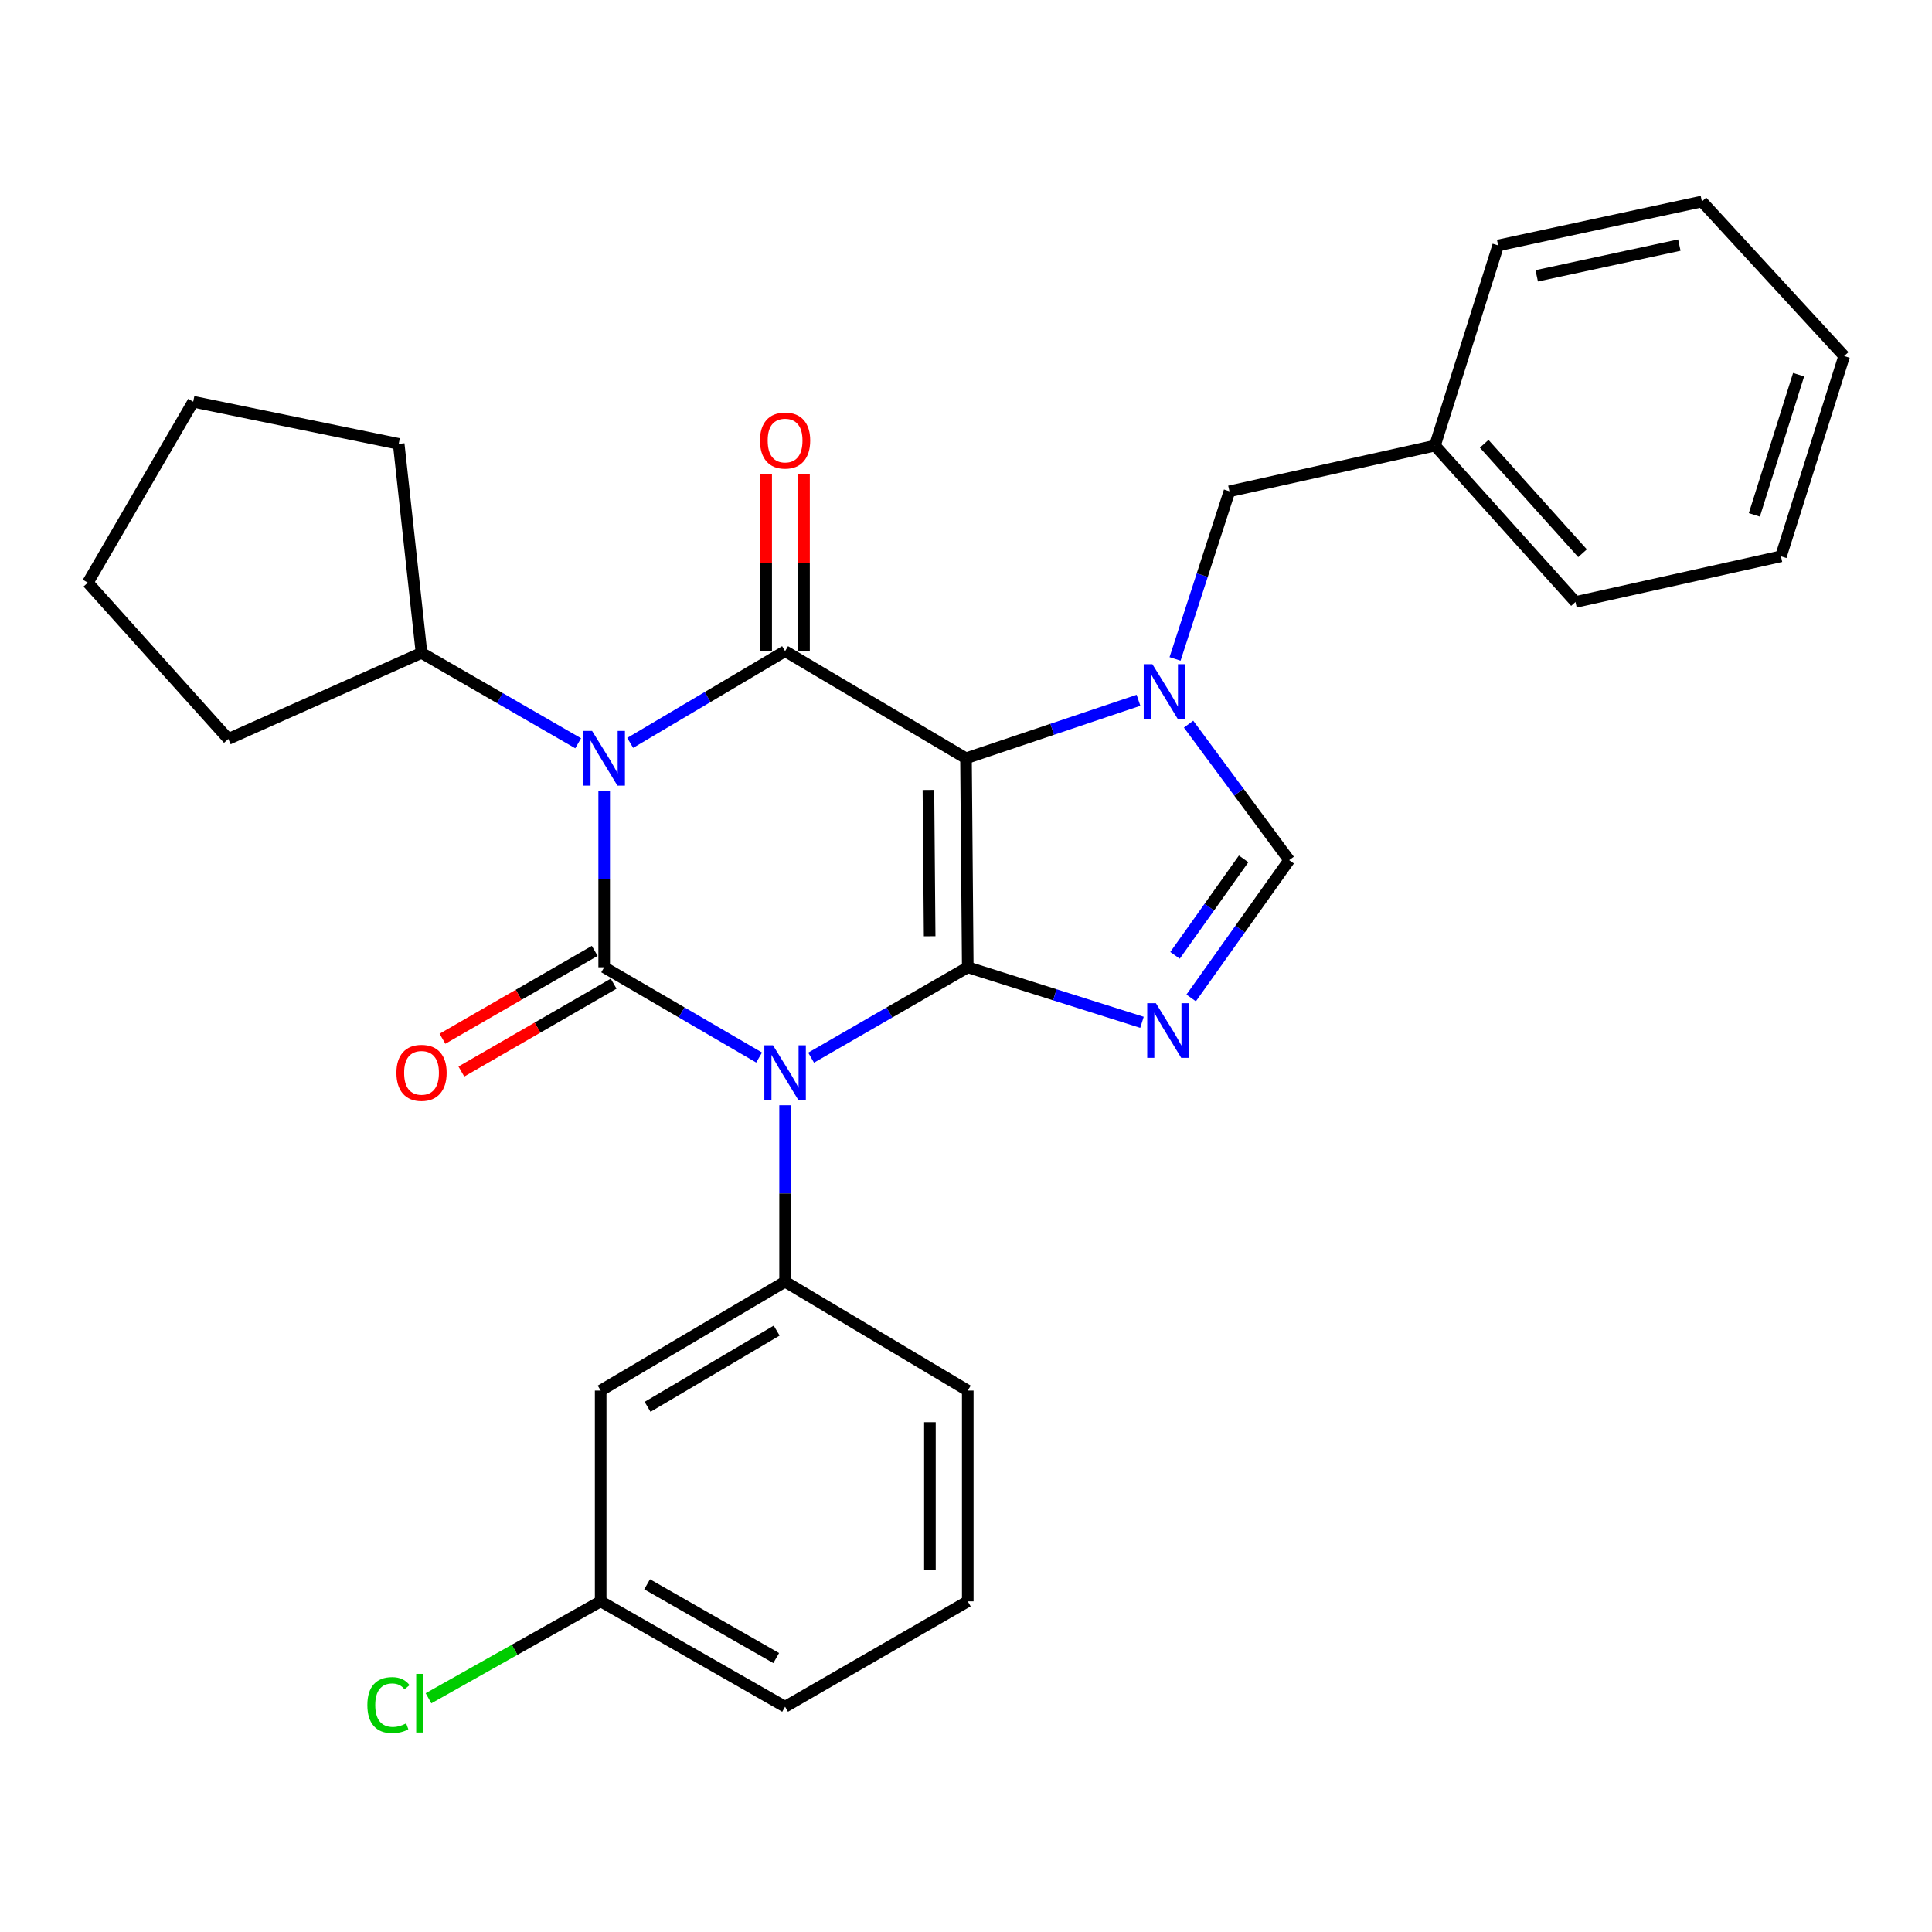 <?xml version='1.0' encoding='iso-8859-1'?>
<svg version='1.1' baseProfile='full'
              xmlns='http://www.w3.org/2000/svg'
                      xmlns:rdkit='http://www.rdkit.org/xml'
                      xmlns:xlink='http://www.w3.org/1999/xlink'
                  xml:space='preserve'
width='1000px' height='1000px' viewBox='0 0 1000 1000'>
<!-- END OF HEADER -->
<rect style='opacity:1.0;fill:#FFFFFF;stroke:none' width='1000' height='1000' x='0' y='0'> </rect>
<path class='bond-0' d='M 312.723,409.349 L 312.723,455.006' style='fill:none;fill-rule:evenodd;stroke:#0000FF;stroke-width:6px;stroke-linecap:butt;stroke-linejoin:miter;stroke-opacity:1' />
<path class='bond-0' d='M 312.723,455.006 L 312.723,500.663' style='fill:none;fill-rule:evenodd;stroke:#000000;stroke-width:6px;stroke-linecap:butt;stroke-linejoin:miter;stroke-opacity:1' />
<path class='bond-1' d='M 326.183,384.514 L 366.272,360.775' style='fill:none;fill-rule:evenodd;stroke:#0000FF;stroke-width:6px;stroke-linecap:butt;stroke-linejoin:miter;stroke-opacity:1' />
<path class='bond-1' d='M 366.272,360.775 L 406.361,337.035' style='fill:none;fill-rule:evenodd;stroke:#000000;stroke-width:6px;stroke-linecap:butt;stroke-linejoin:miter;stroke-opacity:1' />
<path class='bond-2' d='M 299.254,384.714 L 258.718,361.326' style='fill:none;fill-rule:evenodd;stroke:#0000FF;stroke-width:6px;stroke-linecap:butt;stroke-linejoin:miter;stroke-opacity:1' />
<path class='bond-2' d='M 258.718,361.326 L 218.181,337.939' style='fill:none;fill-rule:evenodd;stroke:#000000;stroke-width:6px;stroke-linecap:butt;stroke-linejoin:miter;stroke-opacity:1' />
<path class='bond-3' d='M 312.723,500.663 L 352.818,524.019' style='fill:none;fill-rule:evenodd;stroke:#000000;stroke-width:6px;stroke-linecap:butt;stroke-linejoin:miter;stroke-opacity:1' />
<path class='bond-3' d='M 352.818,524.019 L 392.912,547.375' style='fill:none;fill-rule:evenodd;stroke:#0000FF;stroke-width:6px;stroke-linecap:butt;stroke-linejoin:miter;stroke-opacity:1' />
<path class='bond-4' d='M 307.828,492.179 L 268.421,514.915' style='fill:none;fill-rule:evenodd;stroke:#000000;stroke-width:6px;stroke-linecap:butt;stroke-linejoin:miter;stroke-opacity:1' />
<path class='bond-4' d='M 268.421,514.915 L 229.015,537.651' style='fill:none;fill-rule:evenodd;stroke:#FF0000;stroke-width:6px;stroke-linecap:butt;stroke-linejoin:miter;stroke-opacity:1' />
<path class='bond-4' d='M 317.618,509.147 L 278.211,531.883' style='fill:none;fill-rule:evenodd;stroke:#000000;stroke-width:6px;stroke-linecap:butt;stroke-linejoin:miter;stroke-opacity:1' />
<path class='bond-4' d='M 278.211,531.883 L 238.805,554.619' style='fill:none;fill-rule:evenodd;stroke:#FF0000;stroke-width:6px;stroke-linecap:butt;stroke-linejoin:miter;stroke-opacity:1' />
<path class='bond-5' d='M 406.361,572.074 L 406.361,617.737' style='fill:none;fill-rule:evenodd;stroke:#0000FF;stroke-width:6px;stroke-linecap:butt;stroke-linejoin:miter;stroke-opacity:1' />
<path class='bond-5' d='M 406.361,617.737 L 406.361,663.399' style='fill:none;fill-rule:evenodd;stroke:#000000;stroke-width:6px;stroke-linecap:butt;stroke-linejoin:miter;stroke-opacity:1' />
<path class='bond-6' d='M 419.83,547.44 L 460.372,524.052' style='fill:none;fill-rule:evenodd;stroke:#0000FF;stroke-width:6px;stroke-linecap:butt;stroke-linejoin:miter;stroke-opacity:1' />
<path class='bond-6' d='M 460.372,524.052 L 500.914,500.663' style='fill:none;fill-rule:evenodd;stroke:#000000;stroke-width:6px;stroke-linecap:butt;stroke-linejoin:miter;stroke-opacity:1' />
<path class='bond-7' d='M 406.361,337.035 L 500,392.485' style='fill:none;fill-rule:evenodd;stroke:#000000;stroke-width:6px;stroke-linecap:butt;stroke-linejoin:miter;stroke-opacity:1' />
<path class='bond-8' d='M 416.156,337.035 L 416.156,291.233' style='fill:none;fill-rule:evenodd;stroke:#000000;stroke-width:6px;stroke-linecap:butt;stroke-linejoin:miter;stroke-opacity:1' />
<path class='bond-8' d='M 416.156,291.233 L 416.156,245.43' style='fill:none;fill-rule:evenodd;stroke:#FF0000;stroke-width:6px;stroke-linecap:butt;stroke-linejoin:miter;stroke-opacity:1' />
<path class='bond-8' d='M 396.567,337.035 L 396.567,291.233' style='fill:none;fill-rule:evenodd;stroke:#000000;stroke-width:6px;stroke-linecap:butt;stroke-linejoin:miter;stroke-opacity:1' />
<path class='bond-8' d='M 396.567,291.233 L 396.567,245.43' style='fill:none;fill-rule:evenodd;stroke:#FF0000;stroke-width:6px;stroke-linecap:butt;stroke-linejoin:miter;stroke-opacity:1' />
<path class='bond-9' d='M 921.82,287.941 L 954.545,184.301' style='fill:none;fill-rule:evenodd;stroke:#000000;stroke-width:6px;stroke-linecap:butt;stroke-linejoin:miter;stroke-opacity:1' />
<path class='bond-9' d='M 908.048,266.497 L 930.956,193.949' style='fill:none;fill-rule:evenodd;stroke:#000000;stroke-width:6px;stroke-linecap:butt;stroke-linejoin:miter;stroke-opacity:1' />
<path class='bond-10' d='M 921.82,287.941 L 815.459,311.58' style='fill:none;fill-rule:evenodd;stroke:#000000;stroke-width:6px;stroke-linecap:butt;stroke-linejoin:miter;stroke-opacity:1' />
<path class='bond-11' d='M 500,392.485 L 500.914,500.663' style='fill:none;fill-rule:evenodd;stroke:#000000;stroke-width:6px;stroke-linecap:butt;stroke-linejoin:miter;stroke-opacity:1' />
<path class='bond-11' d='M 480.548,408.877 L 481.188,484.602' style='fill:none;fill-rule:evenodd;stroke:#000000;stroke-width:6px;stroke-linecap:butt;stroke-linejoin:miter;stroke-opacity:1' />
<path class='bond-12' d='M 500,392.485 L 544.638,377.475' style='fill:none;fill-rule:evenodd;stroke:#000000;stroke-width:6px;stroke-linecap:butt;stroke-linejoin:miter;stroke-opacity:1' />
<path class='bond-12' d='M 544.638,377.475 L 589.277,362.464' style='fill:none;fill-rule:evenodd;stroke:#0000FF;stroke-width:6px;stroke-linecap:butt;stroke-linejoin:miter;stroke-opacity:1' />
<path class='bond-13' d='M 500.914,500.663 L 546,514.906' style='fill:none;fill-rule:evenodd;stroke:#000000;stroke-width:6px;stroke-linecap:butt;stroke-linejoin:miter;stroke-opacity:1' />
<path class='bond-13' d='M 546,514.906 L 591.087,529.149' style='fill:none;fill-rule:evenodd;stroke:#0000FF;stroke-width:6px;stroke-linecap:butt;stroke-linejoin:miter;stroke-opacity:1' />
<path class='bond-14' d='M 616.541,516.534 L 641.907,480.874' style='fill:none;fill-rule:evenodd;stroke:#0000FF;stroke-width:6px;stroke-linecap:butt;stroke-linejoin:miter;stroke-opacity:1' />
<path class='bond-14' d='M 641.907,480.874 L 667.274,445.214' style='fill:none;fill-rule:evenodd;stroke:#000000;stroke-width:6px;stroke-linecap:butt;stroke-linejoin:miter;stroke-opacity:1' />
<path class='bond-14' d='M 608.188,494.481 L 625.944,469.519' style='fill:none;fill-rule:evenodd;stroke:#0000FF;stroke-width:6px;stroke-linecap:butt;stroke-linejoin:miter;stroke-opacity:1' />
<path class='bond-14' d='M 625.944,469.519 L 643.701,444.557' style='fill:none;fill-rule:evenodd;stroke:#000000;stroke-width:6px;stroke-linecap:butt;stroke-linejoin:miter;stroke-opacity:1' />
<path class='bond-15' d='M 667.274,445.214 L 641.24,410.015' style='fill:none;fill-rule:evenodd;stroke:#000000;stroke-width:6px;stroke-linecap:butt;stroke-linejoin:miter;stroke-opacity:1' />
<path class='bond-15' d='M 641.24,410.015 L 615.206,374.816' style='fill:none;fill-rule:evenodd;stroke:#0000FF;stroke-width:6px;stroke-linecap:butt;stroke-linejoin:miter;stroke-opacity:1' />
<path class='bond-16' d='M 608.206,341.058 L 622.286,297.68' style='fill:none;fill-rule:evenodd;stroke:#0000FF;stroke-width:6px;stroke-linecap:butt;stroke-linejoin:miter;stroke-opacity:1' />
<path class='bond-16' d='M 622.286,297.68 L 636.366,254.302' style='fill:none;fill-rule:evenodd;stroke:#000000;stroke-width:6px;stroke-linecap:butt;stroke-linejoin:miter;stroke-opacity:1' />
<path class='bond-17' d='M 636.366,254.302 L 742.727,230.663' style='fill:none;fill-rule:evenodd;stroke:#000000;stroke-width:6px;stroke-linecap:butt;stroke-linejoin:miter;stroke-opacity:1' />
<path class='bond-18' d='M 954.545,184.301 L 880.91,104.299' style='fill:none;fill-rule:evenodd;stroke:#000000;stroke-width:6px;stroke-linecap:butt;stroke-linejoin:miter;stroke-opacity:1' />
<path class='bond-19' d='M 880.91,104.299 L 775.452,127.034' style='fill:none;fill-rule:evenodd;stroke:#000000;stroke-width:6px;stroke-linecap:butt;stroke-linejoin:miter;stroke-opacity:1' />
<path class='bond-19' d='M 869.22,126.859 L 795.399,142.774' style='fill:none;fill-rule:evenodd;stroke:#000000;stroke-width:6px;stroke-linecap:butt;stroke-linejoin:miter;stroke-opacity:1' />
<path class='bond-20' d='M 45.455,301.578 L 118.176,382.483' style='fill:none;fill-rule:evenodd;stroke:#000000;stroke-width:6px;stroke-linecap:butt;stroke-linejoin:miter;stroke-opacity:1' />
<path class='bond-21' d='M 45.455,301.578 L 100.001,207.939' style='fill:none;fill-rule:evenodd;stroke:#000000;stroke-width:6px;stroke-linecap:butt;stroke-linejoin:miter;stroke-opacity:1' />
<path class='bond-22' d='M 118.176,382.483 L 218.181,337.939' style='fill:none;fill-rule:evenodd;stroke:#000000;stroke-width:6px;stroke-linecap:butt;stroke-linejoin:miter;stroke-opacity:1' />
<path class='bond-23' d='M 310.905,719.763 L 406.361,663.399' style='fill:none;fill-rule:evenodd;stroke:#000000;stroke-width:6px;stroke-linecap:butt;stroke-linejoin:miter;stroke-opacity:1' />
<path class='bond-23' d='M 335.184,728.177 L 402.003,688.722' style='fill:none;fill-rule:evenodd;stroke:#000000;stroke-width:6px;stroke-linecap:butt;stroke-linejoin:miter;stroke-opacity:1' />
<path class='bond-24' d='M 310.905,719.763 L 310.905,828.856' style='fill:none;fill-rule:evenodd;stroke:#000000;stroke-width:6px;stroke-linecap:butt;stroke-linejoin:miter;stroke-opacity:1' />
<path class='bond-25' d='M 406.361,663.399 L 500.914,719.763' style='fill:none;fill-rule:evenodd;stroke:#000000;stroke-width:6px;stroke-linecap:butt;stroke-linejoin:miter;stroke-opacity:1' />
<path class='bond-26' d='M 310.905,828.856 L 266.349,853.94' style='fill:none;fill-rule:evenodd;stroke:#000000;stroke-width:6px;stroke-linecap:butt;stroke-linejoin:miter;stroke-opacity:1' />
<path class='bond-26' d='M 266.349,853.94 L 221.793,879.025' style='fill:none;fill-rule:evenodd;stroke:#00CC00;stroke-width:6px;stroke-linecap:butt;stroke-linejoin:miter;stroke-opacity:1' />
<path class='bond-27' d='M 310.905,828.856 L 406.361,883.402' style='fill:none;fill-rule:evenodd;stroke:#000000;stroke-width:6px;stroke-linecap:butt;stroke-linejoin:miter;stroke-opacity:1' />
<path class='bond-27' d='M 334.943,820.029 L 401.762,858.211' style='fill:none;fill-rule:evenodd;stroke:#000000;stroke-width:6px;stroke-linecap:butt;stroke-linejoin:miter;stroke-opacity:1' />
<path class='bond-28' d='M 500.914,828.856 L 500.914,719.763' style='fill:none;fill-rule:evenodd;stroke:#000000;stroke-width:6px;stroke-linecap:butt;stroke-linejoin:miter;stroke-opacity:1' />
<path class='bond-28' d='M 481.325,812.492 L 481.325,736.127' style='fill:none;fill-rule:evenodd;stroke:#000000;stroke-width:6px;stroke-linecap:butt;stroke-linejoin:miter;stroke-opacity:1' />
<path class='bond-29' d='M 500.914,828.856 L 406.361,883.402' style='fill:none;fill-rule:evenodd;stroke:#000000;stroke-width:6px;stroke-linecap:butt;stroke-linejoin:miter;stroke-opacity:1' />
<path class='bond-30' d='M 218.181,337.939 L 206.362,229.76' style='fill:none;fill-rule:evenodd;stroke:#000000;stroke-width:6px;stroke-linecap:butt;stroke-linejoin:miter;stroke-opacity:1' />
<path class='bond-31' d='M 206.362,229.76 L 100.001,207.939' style='fill:none;fill-rule:evenodd;stroke:#000000;stroke-width:6px;stroke-linecap:butt;stroke-linejoin:miter;stroke-opacity:1' />
<path class='bond-32' d='M 775.452,127.034 L 742.727,230.663' style='fill:none;fill-rule:evenodd;stroke:#000000;stroke-width:6px;stroke-linecap:butt;stroke-linejoin:miter;stroke-opacity:1' />
<path class='bond-33' d='M 742.727,230.663 L 815.459,311.58' style='fill:none;fill-rule:evenodd;stroke:#000000;stroke-width:6px;stroke-linecap:butt;stroke-linejoin:miter;stroke-opacity:1' />
<path class='bond-33' d='M 768.206,229.705 L 819.118,286.347' style='fill:none;fill-rule:evenodd;stroke:#000000;stroke-width:6px;stroke-linecap:butt;stroke-linejoin:miter;stroke-opacity:1' />
<path  class='atom-0' d='M 306.463 378.325
L 315.743 393.325
Q 316.663 394.805, 318.143 397.485
Q 319.623 400.165, 319.703 400.325
L 319.703 378.325
L 323.463 378.325
L 323.463 406.645
L 319.583 406.645
L 309.623 390.245
Q 308.463 388.325, 307.223 386.125
Q 306.023 383.925, 305.663 383.245
L 305.663 406.645
L 301.983 406.645
L 301.983 378.325
L 306.463 378.325
' fill='#0000FF'/>
<path  class='atom-2' d='M 400.101 541.05
L 409.381 556.05
Q 410.301 557.53, 411.781 560.21
Q 413.261 562.89, 413.341 563.05
L 413.341 541.05
L 417.101 541.05
L 417.101 569.37
L 413.221 569.37
L 403.261 552.97
Q 402.101 551.05, 400.861 548.85
Q 399.661 546.65, 399.301 545.97
L 399.301 569.37
L 395.621 569.37
L 395.621 541.05
L 400.101 541.05
' fill='#0000FF'/>
<path  class='atom-4' d='M 393.361 228.023
Q 393.361 221.223, 396.721 217.423
Q 400.081 213.623, 406.361 213.623
Q 412.641 213.623, 416.001 217.423
Q 419.361 221.223, 419.361 228.023
Q 419.361 234.903, 415.961 238.823
Q 412.561 242.703, 406.361 242.703
Q 400.121 242.703, 396.721 238.823
Q 393.361 234.943, 393.361 228.023
M 406.361 239.503
Q 410.681 239.503, 413.001 236.623
Q 415.361 233.703, 415.361 228.023
Q 415.361 222.463, 413.001 219.663
Q 410.681 216.823, 406.361 216.823
Q 402.041 216.823, 399.681 219.623
Q 397.361 222.423, 397.361 228.023
Q 397.361 233.743, 399.681 236.623
Q 402.041 239.503, 406.361 239.503
' fill='#FF0000'/>
<path  class='atom-5' d='M 205.181 555.29
Q 205.181 548.49, 208.541 544.69
Q 211.901 540.89, 218.181 540.89
Q 224.461 540.89, 227.821 544.69
Q 231.181 548.49, 231.181 555.29
Q 231.181 562.17, 227.781 566.09
Q 224.381 569.97, 218.181 569.97
Q 211.941 569.97, 208.541 566.09
Q 205.181 562.21, 205.181 555.29
M 218.181 566.77
Q 222.501 566.77, 224.821 563.89
Q 227.181 560.97, 227.181 555.29
Q 227.181 549.73, 224.821 546.93
Q 222.501 544.09, 218.181 544.09
Q 213.861 544.09, 211.501 546.89
Q 209.181 549.69, 209.181 555.29
Q 209.181 561.01, 211.501 563.89
Q 213.861 566.77, 218.181 566.77
' fill='#FF0000'/>
<path  class='atom-9' d='M 598.283 519.24
L 607.563 534.24
Q 608.483 535.72, 609.963 538.4
Q 611.443 541.08, 611.523 541.24
L 611.523 519.24
L 615.283 519.24
L 615.283 547.56
L 611.403 547.56
L 601.443 531.16
Q 600.283 529.24, 599.043 527.04
Q 597.843 524.84, 597.483 524.16
L 597.483 547.56
L 593.803 547.56
L 593.803 519.24
L 598.283 519.24
' fill='#0000FF'/>
<path  class='atom-11' d='M 596.466 343.782
L 605.746 358.782
Q 606.666 360.262, 608.146 362.942
Q 609.626 365.622, 609.706 365.782
L 609.706 343.782
L 613.466 343.782
L 613.466 372.102
L 609.586 372.102
L 599.626 355.702
Q 598.466 353.782, 597.226 351.582
Q 596.026 349.382, 595.666 348.702
L 595.666 372.102
L 591.986 372.102
L 591.986 343.782
L 596.466 343.782
' fill='#0000FF'/>
<path  class='atom-20' d='M 190.147 882.553
Q 190.147 875.513, 193.427 871.833
Q 196.747 868.113, 203.027 868.113
Q 208.867 868.113, 211.987 872.233
L 209.347 874.393
Q 207.067 871.393, 203.027 871.393
Q 198.747 871.393, 196.467 874.273
Q 194.227 877.113, 194.227 882.553
Q 194.227 888.153, 196.547 891.033
Q 198.907 893.913, 203.467 893.913
Q 206.587 893.913, 210.227 892.033
L 211.347 895.033
Q 209.867 895.993, 207.627 896.553
Q 205.387 897.113, 202.907 897.113
Q 196.747 897.113, 193.427 893.353
Q 190.147 889.593, 190.147 882.553
' fill='#00CC00'/>
<path  class='atom-20' d='M 215.427 866.393
L 219.107 866.393
L 219.107 896.753
L 215.427 896.753
L 215.427 866.393
' fill='#00CC00'/>
</svg>
